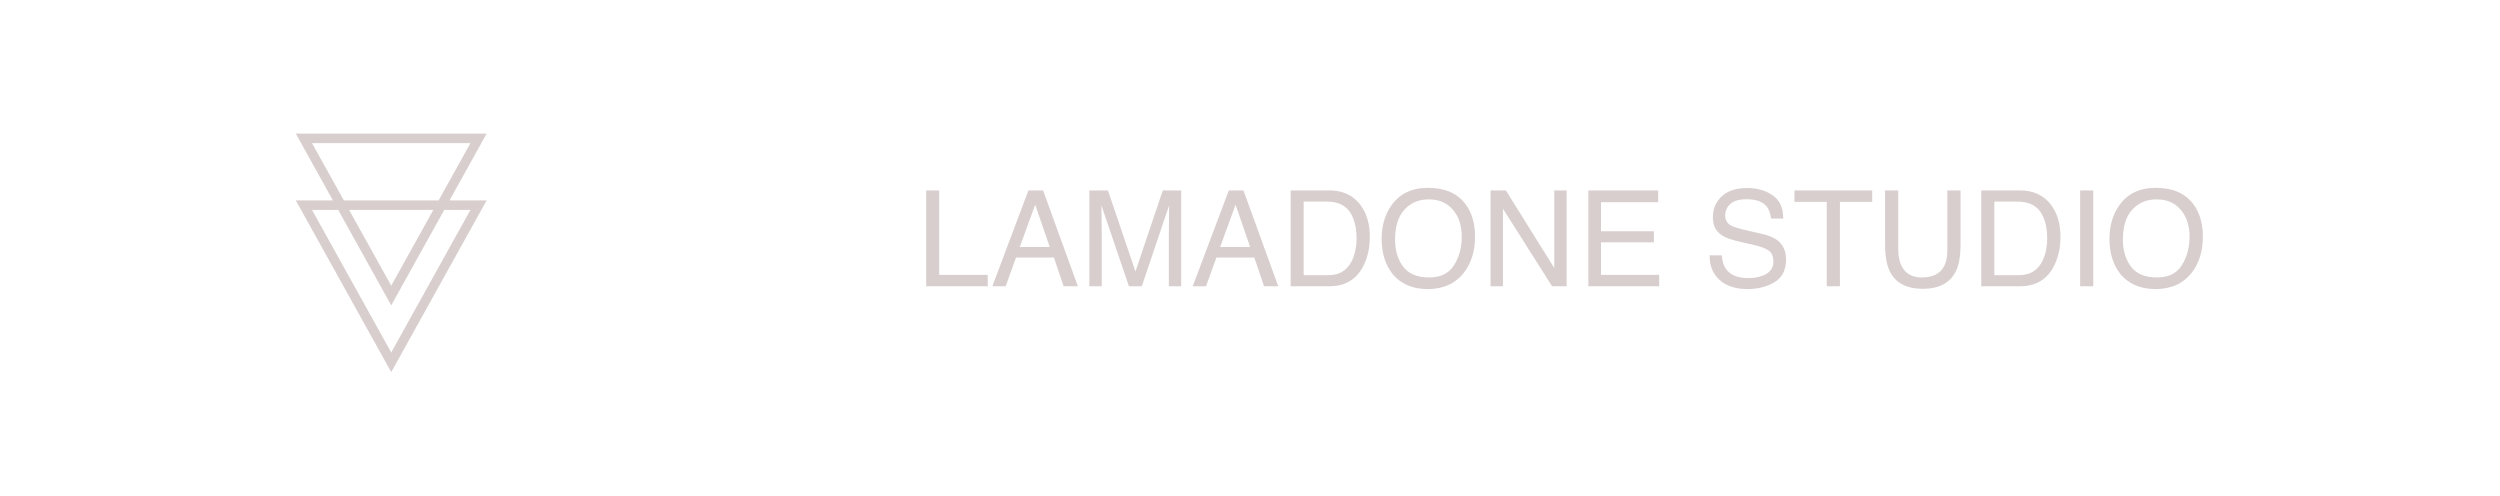 <svg width="262" height="52" viewBox="0 0 262 52" fill="none" xmlns="http://www.w3.org/2000/svg">
<path d="M97.066 19.958H98.427V28.804H103.513V30H97.066V19.958ZM110.014 25.885L108.489 21.448L106.869 25.885H110.014ZM107.778 19.958H109.316L112.96 30H111.47L110.451 26.992H106.479L105.393 30H103.998L107.778 19.958ZM114.163 19.958H116.111L118.996 28.448L121.86 19.958H123.788V30H122.496V24.073C122.496 23.868 122.501 23.529 122.51 23.055C122.519 22.581 122.523 22.073 122.523 21.53L119.659 30H118.312L115.428 21.53V21.838C115.428 22.084 115.432 22.46 115.441 22.966C115.455 23.467 115.462 23.836 115.462 24.073V30H114.163V19.958ZM131.014 25.885L129.489 21.448L127.869 25.885H131.014ZM128.778 19.958H130.316L133.96 30H132.47L131.451 26.992H127.479L126.393 30H124.998L128.778 19.958ZM139.053 28.838C139.513 28.838 139.891 28.79 140.188 28.694C140.716 28.517 141.149 28.175 141.486 27.669C141.755 27.263 141.949 26.744 142.067 26.11C142.136 25.732 142.17 25.381 142.17 25.058C142.17 23.814 141.922 22.847 141.425 22.159C140.933 21.471 140.137 21.127 139.039 21.127H136.626V28.838H139.053ZM135.259 19.958H139.326C140.707 19.958 141.778 20.448 142.539 21.428C143.218 22.312 143.558 23.444 143.558 24.825C143.558 25.892 143.357 26.855 142.956 27.717C142.25 29.239 141.035 30 139.312 30H135.259V19.958ZM149.648 19.685C151.421 19.685 152.734 20.254 153.586 21.394C154.251 22.282 154.584 23.419 154.584 24.805C154.584 26.304 154.203 27.55 153.442 28.544C152.549 29.711 151.275 30.294 149.621 30.294C148.076 30.294 146.862 29.784 145.978 28.763C145.189 27.778 144.795 26.534 144.795 25.03C144.795 23.672 145.132 22.51 145.807 21.544C146.673 20.304 147.953 19.685 149.648 19.685ZM149.785 29.077C150.984 29.077 151.85 28.649 152.383 27.792C152.921 26.931 153.189 25.942 153.189 24.825C153.189 23.645 152.88 22.695 152.26 21.975C151.645 21.255 150.801 20.895 149.73 20.895C148.691 20.895 147.844 21.252 147.188 21.968C146.531 22.679 146.203 23.729 146.203 25.119C146.203 26.231 146.483 27.17 147.044 27.936C147.609 28.697 148.523 29.077 149.785 29.077ZM156.211 19.958H157.817L162.89 28.093V19.958H164.182V30H162.657L157.51 21.872V30H156.211V19.958ZM166.458 19.958H173.779V21.189H167.784V24.237H173.328V25.399H167.784V28.804H173.882V30H166.458V19.958ZM180.451 26.76C180.483 27.329 180.618 27.792 180.854 28.148C181.306 28.813 182.101 29.145 183.24 29.145C183.751 29.145 184.215 29.073 184.635 28.927C185.446 28.644 185.852 28.138 185.852 27.409C185.852 26.862 185.681 26.473 185.339 26.24C184.993 26.012 184.45 25.814 183.712 25.645L182.352 25.338C181.463 25.137 180.834 24.916 180.465 24.675C179.827 24.256 179.508 23.629 179.508 22.795C179.508 21.893 179.82 21.152 180.444 20.573C181.069 19.994 181.953 19.705 183.097 19.705C184.149 19.705 185.043 19.96 185.776 20.471C186.515 20.977 186.884 21.788 186.884 22.904H185.605C185.537 22.366 185.391 21.954 185.168 21.667C184.753 21.143 184.049 20.881 183.056 20.881C182.254 20.881 181.677 21.049 181.326 21.387C180.975 21.724 180.8 22.116 180.8 22.562C180.8 23.055 181.005 23.415 181.415 23.643C181.684 23.788 182.292 23.971 183.24 24.189L184.648 24.511C185.327 24.666 185.852 24.878 186.221 25.146C186.859 25.616 187.178 26.297 187.178 27.19C187.178 28.302 186.772 29.098 185.961 29.576C185.154 30.055 184.215 30.294 183.145 30.294C181.896 30.294 180.918 29.975 180.212 29.337C179.506 28.703 179.159 27.844 179.173 26.76H180.451ZM196.208 19.958V21.154H192.824V30H191.443V21.154H188.06V19.958H196.208ZM198.936 19.958V26.165C198.936 26.894 199.072 27.5 199.346 27.983C199.751 28.713 200.435 29.077 201.396 29.077C202.549 29.077 203.333 28.683 203.748 27.895C203.971 27.466 204.083 26.89 204.083 26.165V19.958H205.464V25.598C205.464 26.833 205.298 27.783 204.965 28.448C204.354 29.66 203.201 30.267 201.506 30.267C199.811 30.267 198.66 29.66 198.054 28.448C197.721 27.783 197.555 26.833 197.555 25.598V19.958H198.936ZM211.432 28.838C211.892 28.838 212.27 28.79 212.566 28.694C213.095 28.517 213.528 28.175 213.865 27.669C214.134 27.263 214.328 26.744 214.446 26.11C214.515 25.732 214.549 25.381 214.549 25.058C214.549 23.814 214.3 22.847 213.804 22.159C213.312 21.471 212.516 21.127 211.418 21.127H209.005V28.838H211.432ZM207.638 19.958H211.705C213.086 19.958 214.157 20.448 214.918 21.428C215.597 22.312 215.937 23.444 215.937 24.825C215.937 25.892 215.736 26.855 215.335 27.717C214.629 29.239 213.414 30 211.691 30H207.638V19.958ZM218.001 19.958H219.375V30H218.001V19.958ZM225.924 19.685C227.697 19.685 229.009 20.254 229.861 21.394C230.527 22.282 230.859 23.419 230.859 24.805C230.859 26.304 230.479 27.55 229.718 28.544C228.825 29.711 227.551 30.294 225.896 30.294C224.352 30.294 223.137 29.784 222.253 28.763C221.465 27.778 221.07 26.534 221.07 25.03C221.07 23.672 221.408 22.51 222.082 21.544C222.948 20.304 224.229 19.685 225.924 19.685ZM226.061 29.077C227.259 29.077 228.125 28.649 228.658 27.792C229.196 26.931 229.465 25.942 229.465 24.825C229.465 23.645 229.155 22.695 228.535 21.975C227.92 21.255 227.077 20.895 226.006 20.895C224.967 20.895 224.119 21.252 223.463 21.968C222.807 22.679 222.479 23.729 222.479 25.119C222.479 26.231 222.759 27.17 223.319 27.936C223.884 28.697 224.798 29.077 226.061 29.077Z" fill="#D8CECD"/>
<path d="M47.111 21H51L41 39L31 21H34.889L31 14H51L47.111 21ZM41 36.94L49.301 22H46.556L41 32L35.444 22H32.699L41 36.94ZM41 29.94L45.412 22H36.588L41 29.94ZM36.033 21H45.967L49.301 15H32.699L36.033 21Z" fill="#D8CECD"/>
</svg>
